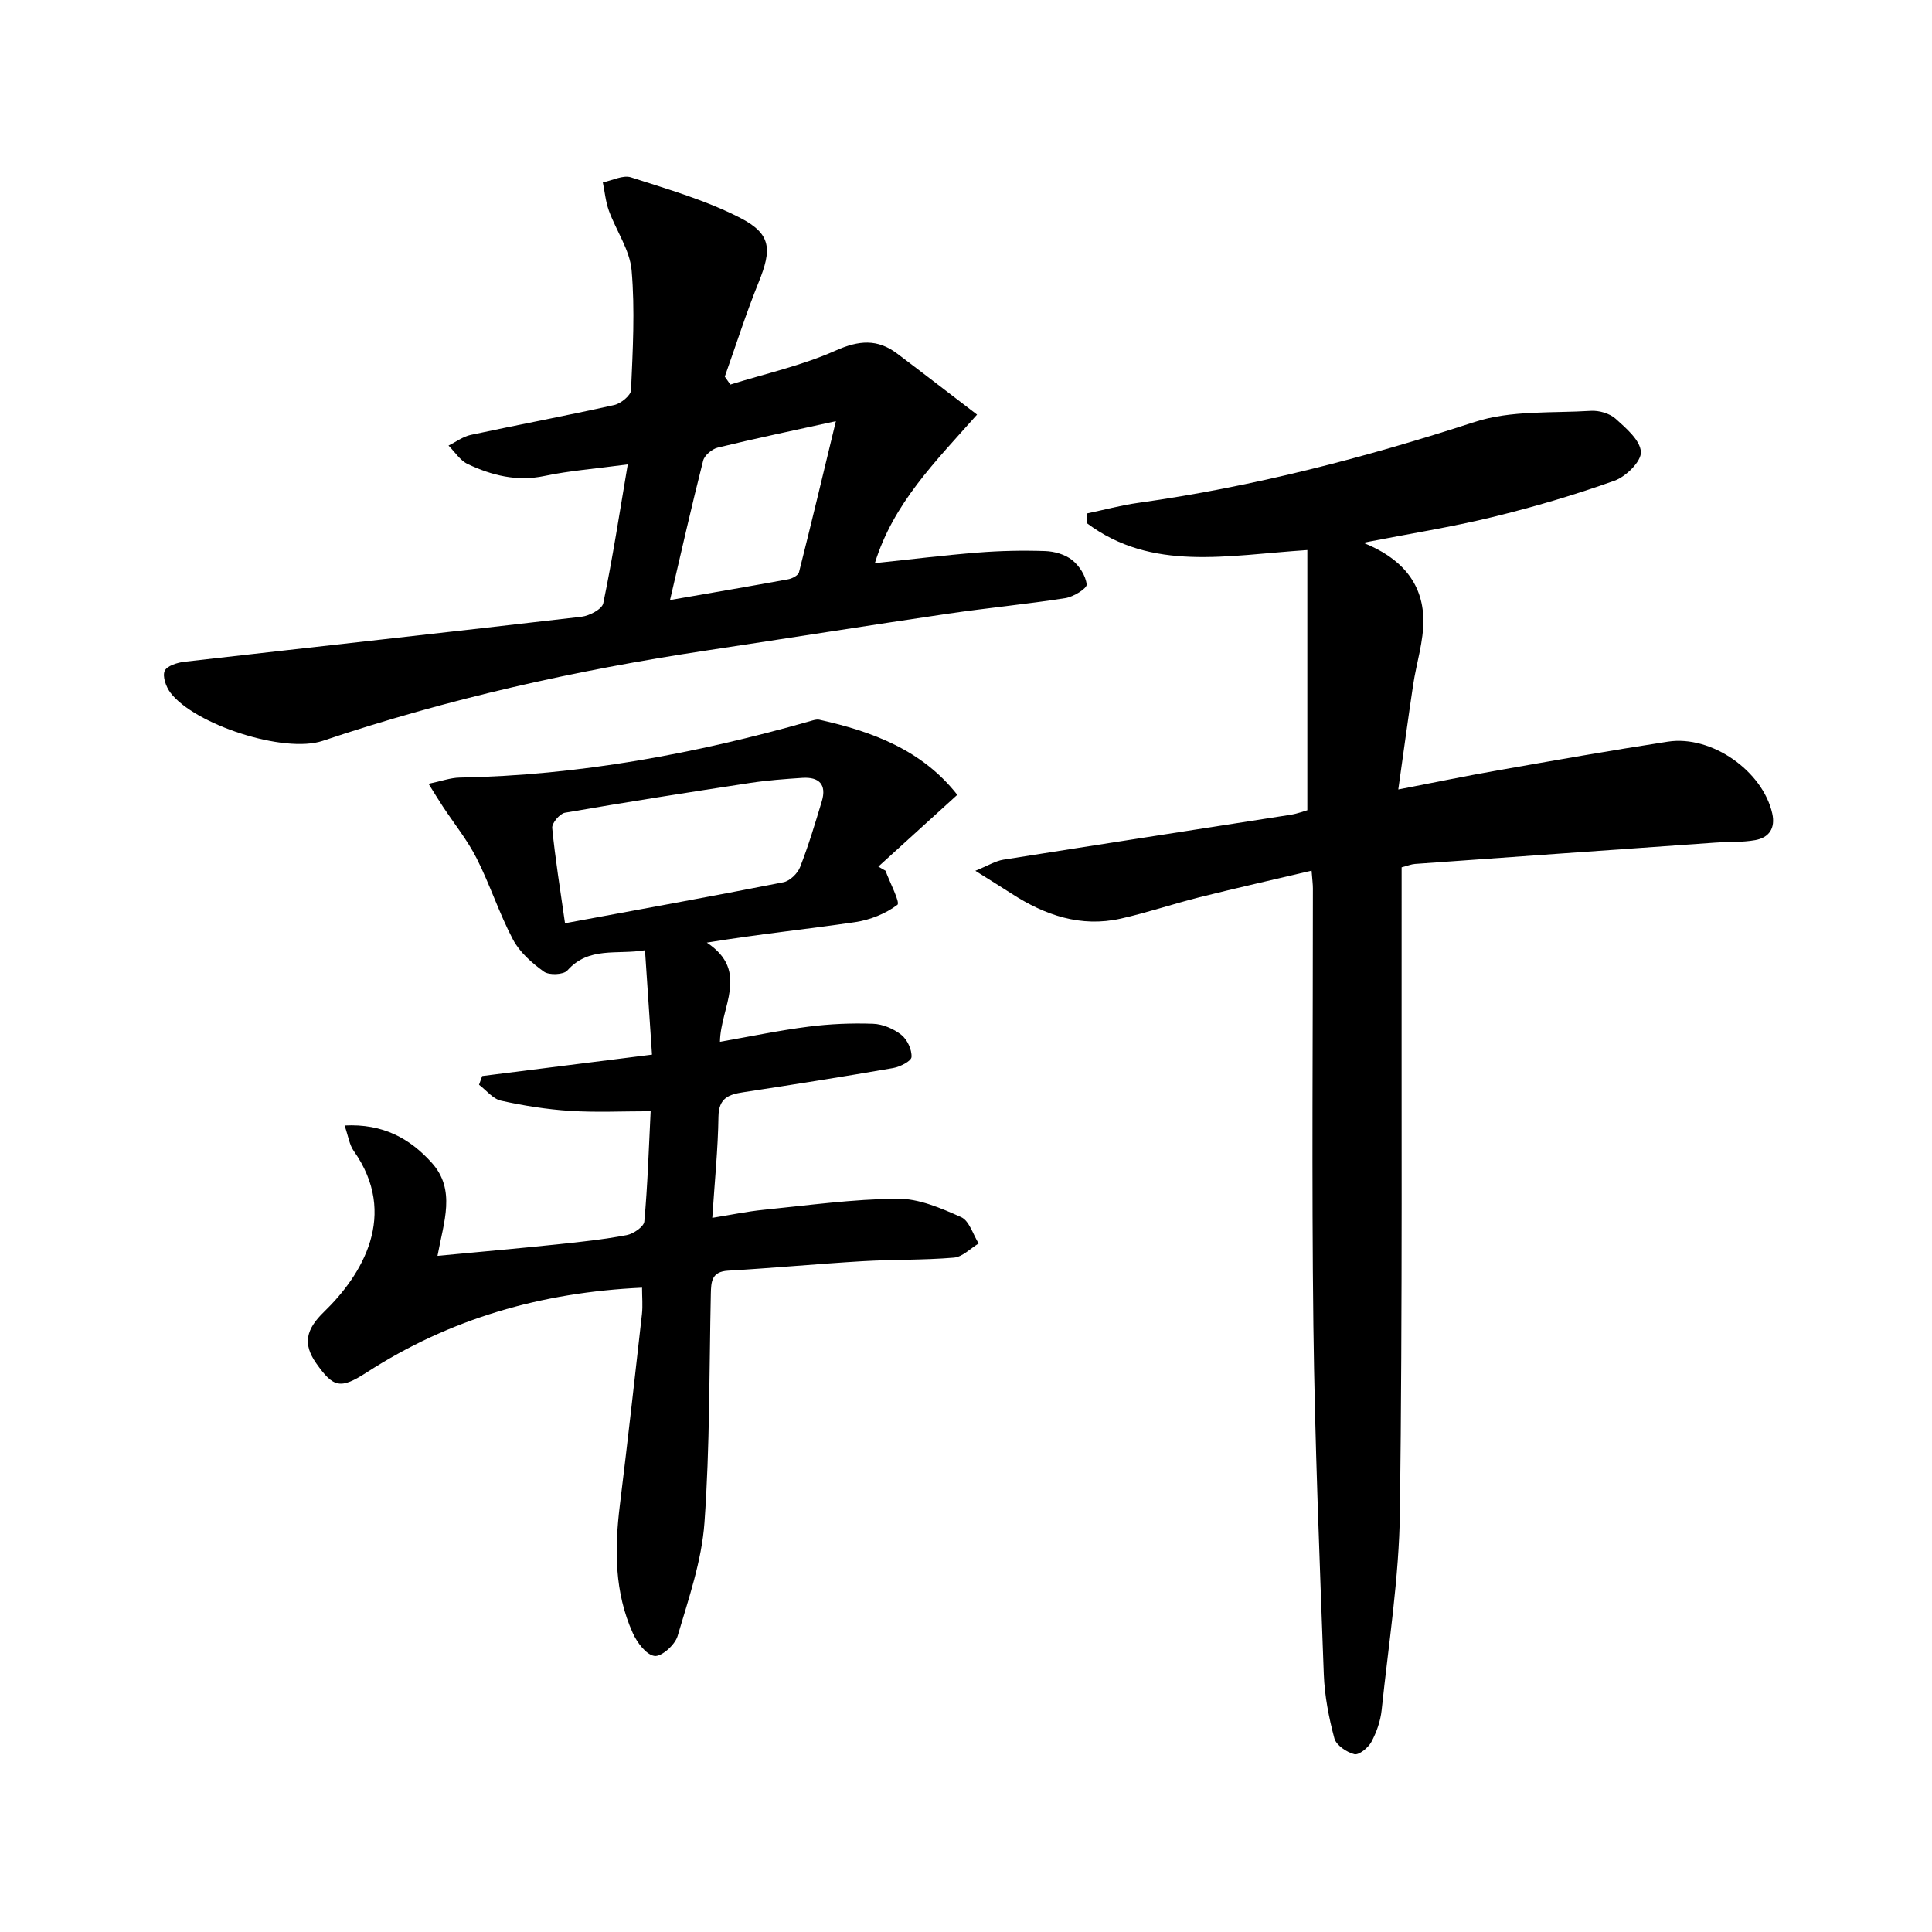 <svg enable-background="new 0 0 400 400" viewBox="0 0 400 400" xmlns="http://www.w3.org/2000/svg"><path d="m270.67 113.88c-16.69 1.09-32.18 4.52-45.64-5.56-.02-.67-.05-1.34-.07-2 3.58-.75 7.14-1.72 10.76-2.22 23.75-3.32 46.79-9.32 69.6-16.74 7.49-2.44 16.01-1.8 24.07-2.3 1.69-.1 3.87.53 5.1 1.63 2.18 1.96 5.12 4.47 5.24 6.89.1 1.95-3.1 5.11-5.48 5.95-8.26 2.95-16.72 5.44-25.24 7.52s-17.21 3.45-26.77 5.32c7.75 3.08 12.3 8.19 12.45 15.82.09 4.53-1.44 9.08-2.12 13.64-1.03 6.84-1.95 13.7-3.07 21.62 7.65-1.48 14.07-2.81 20.52-3.94 11.75-2.07 23.51-4.15 35.3-5.96 9.06-1.39 19.64 6.09 21.61 14.89.68 3.06-.68 4.99-3.53 5.5-2.72.49-5.55.32-8.33.52-20.7 1.46-41.4 2.92-62.1 4.41-.79.06-1.56.38-2.78.7v5.94c-.06 42.48.19 84.97-.35 127.44-.17 13.73-2.36 27.44-3.79 41.14-.24 2.25-1.05 4.57-2.13 6.57-.65 1.2-2.57 2.76-3.51 2.53-1.6-.4-3.75-1.85-4.14-3.27-1.15-4.3-2.02-8.79-2.19-13.23-.88-24.1-1.86-48.2-2.16-72.31-.36-30.15-.09-60.31-.1-90.46 0-.81-.11-1.63-.27-3.66-7.99 1.89-15.63 3.61-23.22 5.51-5.45 1.37-10.8 3.19-16.28 4.42-8.29 1.86-15.71-.7-22.63-5.18-2.06-1.33-4.14-2.61-7.49-4.72 2.59-1.05 4.14-2.03 5.8-2.3 19.82-3.15 39.66-6.19 59.48-9.3 1.44-.23 2.83-.77 3.46-.94 0-18.12 0-35.81 0-53.87z"/><path d="m132.93 266.6c-20.91.96-39.8 6.44-56.97 17.52-5.47 3.53-6.91 3.22-10.48-1.85-2.85-4.06-2.12-7.05 1.59-10.65 7.93-7.68 15.51-20.12 6.15-33.36-.88-1.25-1.09-2.97-1.88-5.24 7.9-.41 13.49 2.65 18.05 7.72 5.06 5.61 2.48 12.21 1.19 19.27 8.74-.83 16.8-1.54 24.84-2.38 4.79-.5 9.6-1.02 14.32-1.91 1.4-.26 3.56-1.74 3.66-2.82.68-7.39.91-14.83 1.31-22.83-5.84 0-11.31.27-16.74-.08-4.78-.31-9.57-1.07-14.25-2.11-1.67-.37-3.03-2.16-4.54-3.29.22-.6.43-1.21.65-1.81 11.45-1.44 22.9-2.88 35.16-4.43-.46-6.9-.93-13.93-1.45-21.61-5.83.97-11.6-.84-16.08 4.19-.79.89-3.78 1.01-4.85.24-2.47-1.78-5-4-6.4-6.64-2.86-5.41-4.75-11.34-7.52-16.81-1.92-3.79-4.66-7.18-7.01-10.75-.87-1.32-1.68-2.66-2.95-4.69 2.68-.56 4.54-1.25 6.42-1.29 24.74-.46 48.82-4.94 72.54-11.67.63-.18 1.34-.44 1.94-.31 11.04 2.45 21.31 6.3 28.57 15.55-5.58 5.07-10.96 9.97-16.35 14.86.49.28.98.57 1.48.85.9 2.45 3.08 6.59 2.47 7.06-2.44 1.85-5.66 3.13-8.75 3.59-10 1.47-20.06 2.49-30.71 4.24 8.98 5.92 2.8 13.36 2.72 20.53 6.39-1.12 12.32-2.37 18.31-3.13 4.43-.57 8.94-.76 13.4-.6 2.01.07 4.26 1.04 5.85 2.3 1.22.97 2.19 3.05 2.1 4.58-.05.86-2.38 2.04-3.82 2.29-10.31 1.79-20.64 3.42-30.98 5-3.03.46-5.11 1.18-5.17 5.04-.1 6.76-.79 13.51-1.28 20.97 3.86-.62 7.2-1.32 10.58-1.66 9.25-.93 18.51-2.22 27.78-2.3 4.4-.04 9 1.95 13.16 3.81 1.69.75 2.45 3.58 3.63 5.46-1.7 1.02-3.35 2.78-5.12 2.93-6.28.53-12.62.37-18.93.74-9.29.55-18.56 1.42-27.85 1.96-3.4.2-3.49 2.29-3.55 4.77-.34 15.81-.19 31.66-1.32 47.41-.57 7.93-3.29 15.75-5.56 23.47-.53 1.81-3.33 4.32-4.78 4.12-1.71-.23-3.62-2.78-4.5-4.75-3.81-8.46-3.79-17.4-2.68-26.44 1.62-13.19 3.1-26.39 4.58-39.59.19-1.75.02-3.54.02-5.47zm-15.95-75.45c15.6-2.89 30.43-5.57 45.22-8.49 1.33-.26 2.93-1.81 3.45-3.14 1.74-4.44 3.11-9.03 4.49-13.6 1.06-3.51-.57-5.1-4.03-4.87-3.63.24-7.28.51-10.88 1.06-12.77 1.95-25.54 3.95-38.27 6.16-1.08.19-2.73 2.16-2.63 3.16.62 6.39 1.66 12.75 2.65 19.72z"/><path d="m129.97 96.15c-6.77.91-12.07 1.3-17.22 2.39-5.72 1.21-10.91-.1-15.91-2.46-1.58-.74-2.67-2.52-3.98-3.83 1.53-.75 2.99-1.86 4.61-2.21 9.88-2.12 19.83-3.98 29.69-6.18 1.38-.31 3.45-1.98 3.49-3.09.36-8.26.83-16.59.12-24.8-.37-4.22-3.19-8.2-4.71-12.36-.67-1.86-.85-3.9-1.25-5.85 1.96-.39 4.18-1.58 5.84-1.04 7.68 2.48 15.56 4.75 22.68 8.43 6.4 3.31 6.48 6.52 3.75 13.26-2.6 6.42-4.7 13.04-7.02 19.57.38.55.77 1.09 1.15 1.64 7.29-2.27 14.85-3.94 21.78-7.03 4.82-2.15 8.67-2.47 12.76.62 5.38 4.05 10.7 8.17 16.54 12.63-8.73 9.85-17.31 18.34-21.16 30.75 7.36-.77 14.32-1.64 21.31-2.19 4.63-.37 9.31-.47 13.95-.31 1.9.06 4.11.69 5.56 1.84 1.5 1.19 2.85 3.27 3.03 5.08.08.82-2.73 2.56-4.4 2.82-8.03 1.26-16.14 2.03-24.19 3.21-16.75 2.47-33.47 5.13-50.21 7.65-26.96 4.06-53.47 9.98-79.35 18.69-8.04 2.7-26.61-3.39-31.57-10-.89-1.19-1.65-3.32-1.17-4.47.44-1.04 2.61-1.73 4.09-1.9 27.4-3.13 54.81-6.13 82.2-9.32 1.65-.19 4.27-1.57 4.52-2.79 1.94-9.34 3.38-18.78 5.07-28.75zm8.75 28.08c8.87-1.54 16.68-2.87 24.47-4.3.83-.15 2.07-.8 2.23-1.44 2.57-10.15 4.99-20.34 7.64-31.29-8.97 1.97-16.75 3.59-24.45 5.47-1.19.29-2.75 1.59-3.03 2.7-2.36 9.26-4.46 18.58-6.86 28.86z"/></svg>
